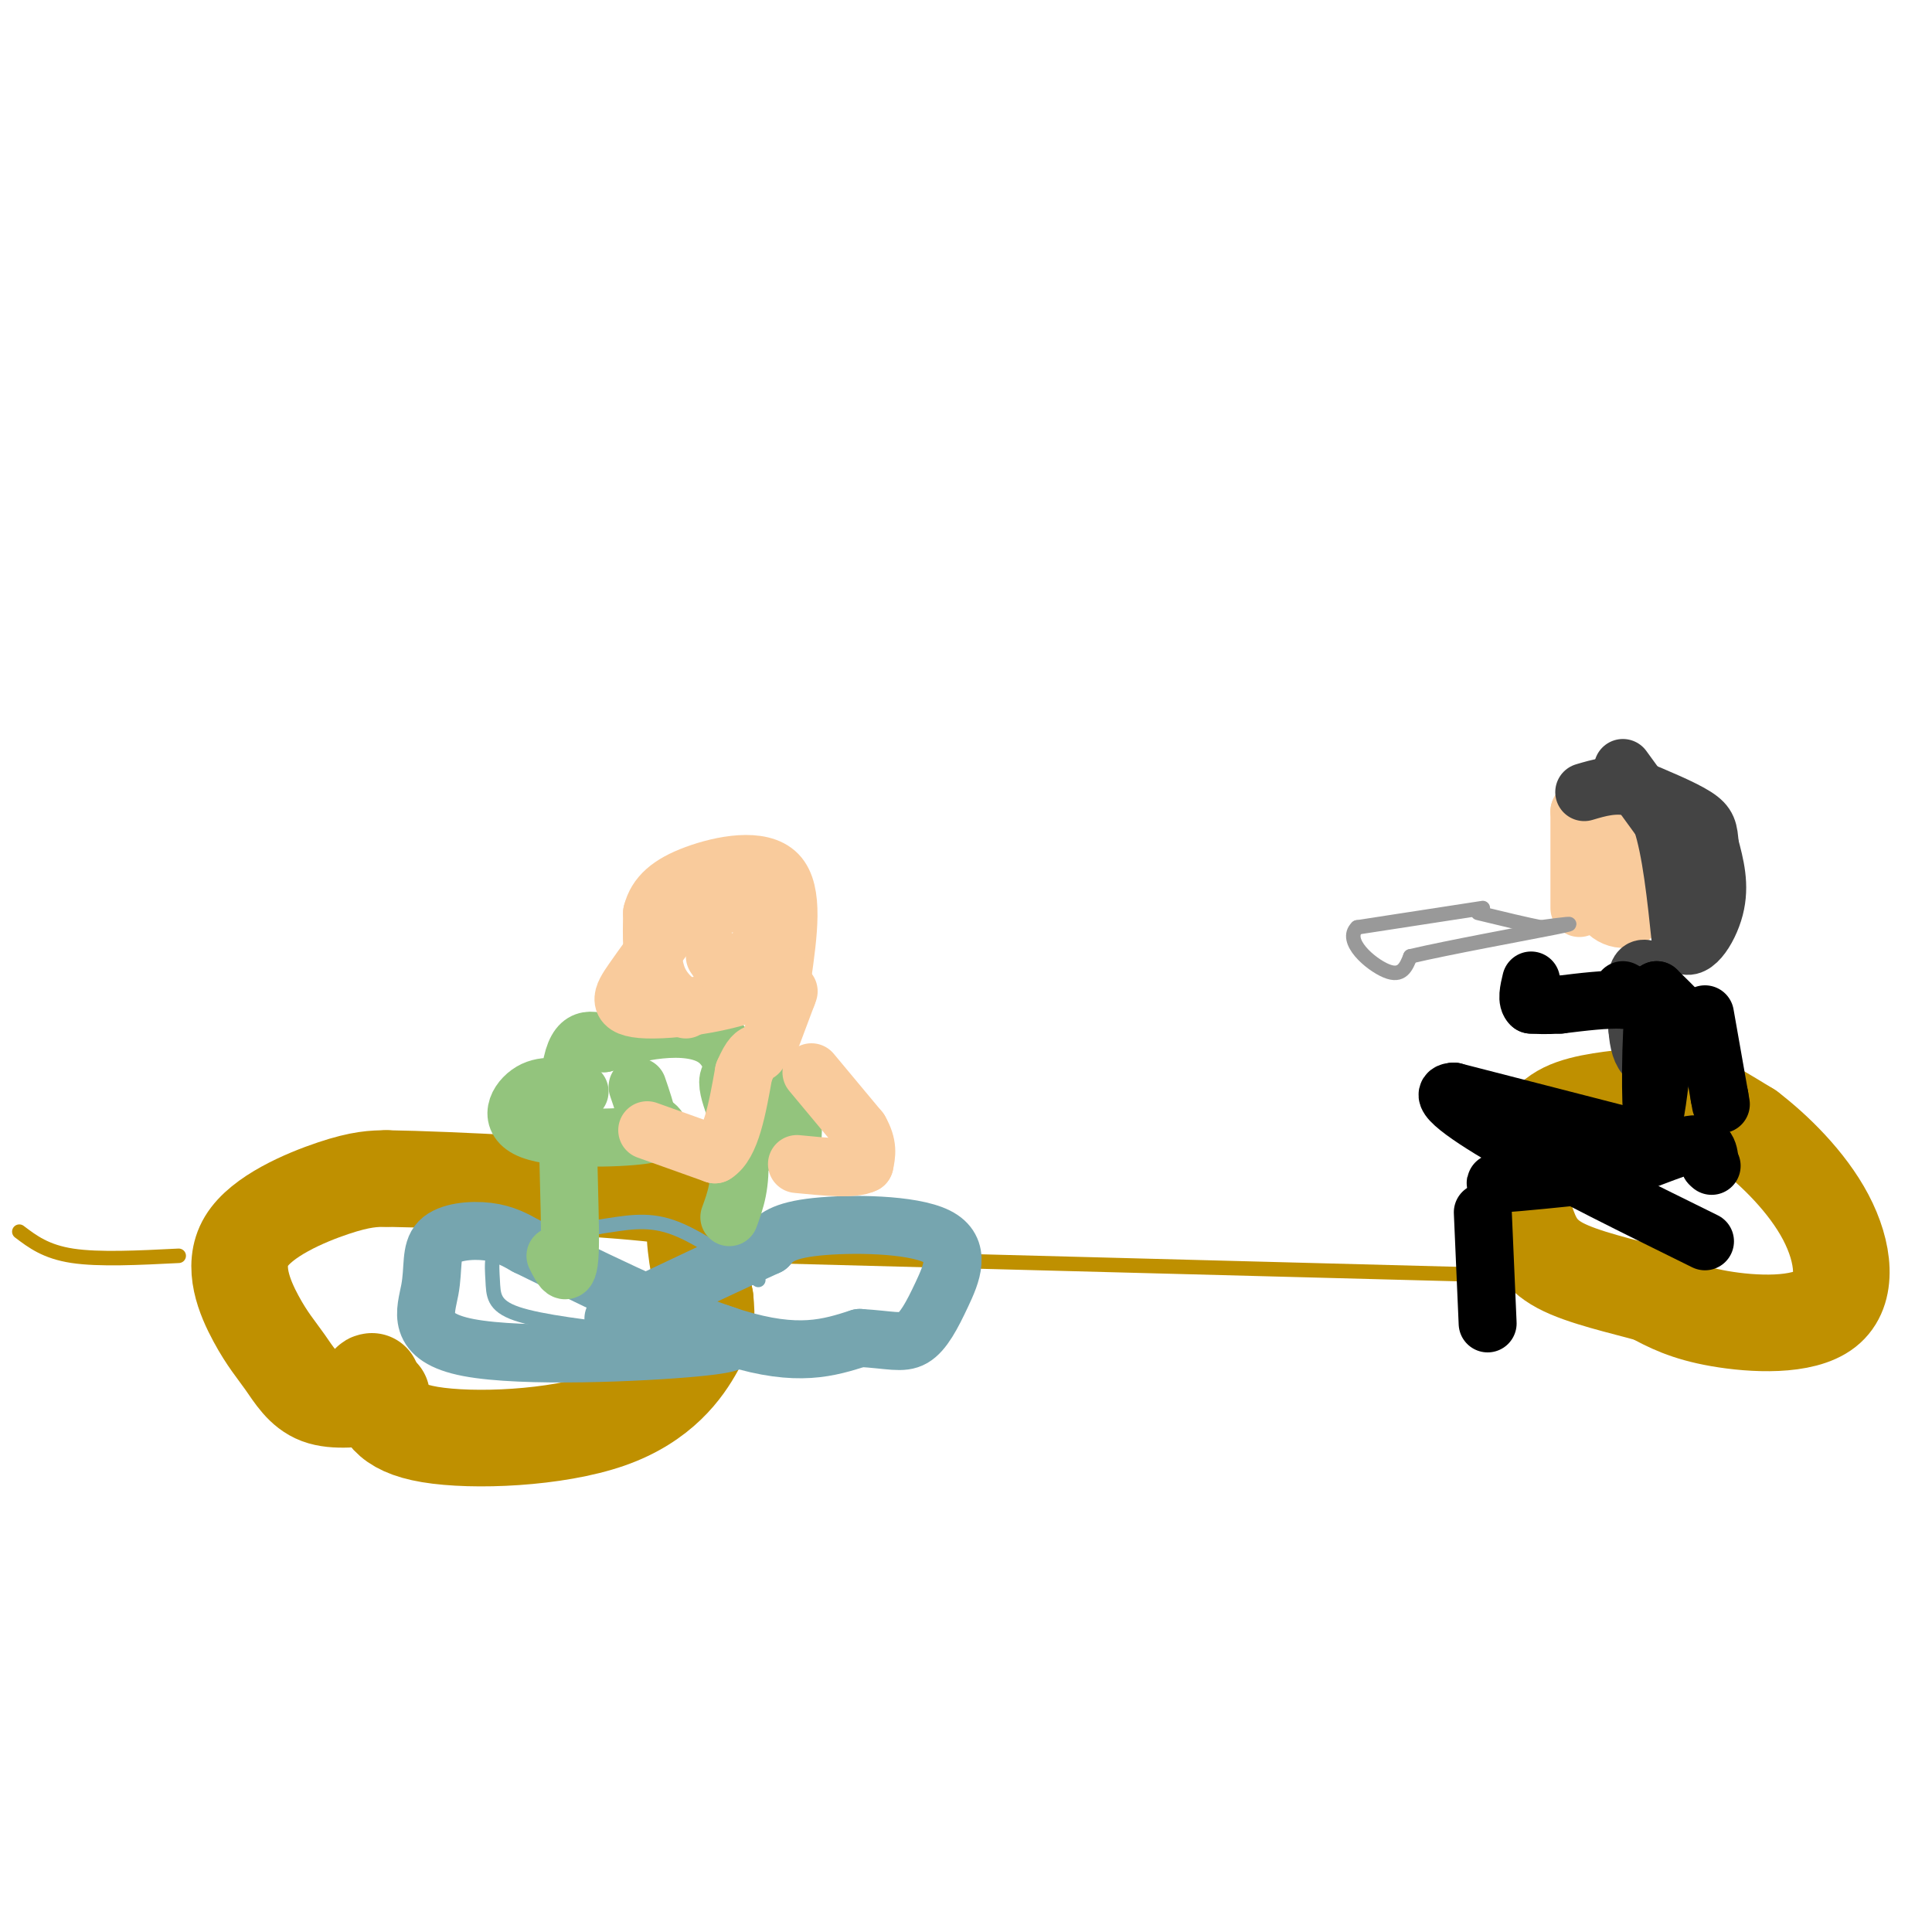 <svg viewBox='0 0 400 400' version='1.1' xmlns='http://www.w3.org/2000/svg' xmlns:xlink='http://www.w3.org/1999/xlink'><g fill='none' stroke='#bf9000' stroke-width='20' stroke-linecap='round' stroke-linejoin='round'><path d='M79,289c-4.834,0.627 -9.668,1.254 -13,0c-3.332,-1.254 -5.164,-4.388 -7,-7c-1.836,-2.612 -3.678,-4.700 -6,-9c-2.322,-4.300 -5.125,-10.812 -2,-16c3.125,-5.188 12.179,-9.054 18,-11c5.821,-1.946 8.411,-1.973 11,-2'/><path d='M80,244c13.345,0.202 41.208,1.708 54,3c12.792,1.292 10.512,2.369 10,6c-0.512,3.631 0.744,9.815 2,16'/><path d='M146,269c0.392,3.907 0.373,5.676 -2,10c-2.373,4.324 -7.100,11.203 -18,15c-10.900,3.797 -27.971,4.514 -37,3c-9.029,-1.514 -10.014,-5.257 -11,-9'/><path d='M78,288c-2.000,-1.833 -1.500,-1.917 -1,-2'/><path d='M317,239c1.482,-3.506 2.964,-7.012 7,-9c4.036,-1.988 10.625,-2.458 15,-3c4.375,-0.542 6.536,-1.155 10,0c3.464,1.155 8.232,4.077 13,7'/><path d='M362,234c5.329,4.056 12.150,10.695 16,18c3.850,7.305 4.729,15.274 0,19c-4.729,3.726 -15.065,3.207 -22,2c-6.935,-1.207 -10.467,-3.104 -14,-5'/><path d='M342,268c-6.089,-1.711 -14.311,-3.489 -19,-6c-4.689,-2.511 -5.844,-5.756 -7,-9'/></g>
<g fill='none' stroke='#bf9000' stroke-width='3' stroke-linecap='round' stroke-linejoin='round'><path d='M4,255c2.750,2.083 5.500,4.167 11,5c5.500,0.833 13.750,0.417 22,0'/><path d='M158,260c0.000,0.000 152.000,4.000 152,4'/><path d='M310,264c25.333,0.667 12.667,0.333 0,0'/></g>
<g fill='none' stroke='#76a5af' stroke-width='3' stroke-linecap='round' stroke-linejoin='round'><path d='M132,276c-10.024,-1.155 -20.048,-2.310 -25,-4c-4.952,-1.690 -4.833,-3.917 -5,-7c-0.167,-3.083 -0.619,-7.024 3,-9c3.619,-1.976 11.310,-1.988 19,-2'/><path d='M124,254c5.489,-0.800 9.711,-1.800 15,0c5.289,1.800 11.644,6.400 18,11'/></g>
<g fill='none' stroke='#76a5af' stroke-width='12' stroke-linecap='round' stroke-linejoin='round'><path d='M149,276c2.968,0.979 5.937,1.959 -5,3c-10.937,1.041 -35.779,2.144 -47,0c-11.221,-2.144 -8.822,-7.533 -8,-12c0.822,-4.467 0.068,-8.010 2,-10c1.932,-1.990 6.552,-2.426 10,-2c3.448,0.426 5.724,1.713 8,3'/><path d='M109,258c9.644,4.689 29.756,14.911 43,19c13.244,4.089 19.622,2.044 26,0'/><path d='M178,277c6.232,0.363 8.811,1.271 11,0c2.189,-1.271 3.989,-4.722 6,-9c2.011,-4.278 4.234,-9.382 -1,-12c-5.234,-2.618 -17.924,-2.748 -25,-2c-7.076,0.748 -8.538,2.374 -10,4'/><path d='M159,258c-7.000,3.167 -19.500,9.083 -32,15'/></g>
<g fill='none' stroke='#93c47d' stroke-width='12' stroke-linecap='round' stroke-linejoin='round'><path d='M115,260c1.422,2.889 2.844,5.778 3,-2c0.156,-7.778 -0.956,-26.222 0,-35c0.956,-8.778 3.978,-7.889 7,-7'/><path d='M125,216c5.978,-2.378 17.422,-4.822 23,-1c5.578,3.822 5.289,13.911 5,24'/><path d='M153,239c0.500,6.167 -0.750,9.583 -2,13'/><path d='M120,226c-3.548,-0.857 -7.095,-1.714 -10,0c-2.905,1.714 -5.167,6.000 0,8c5.167,2.000 17.762,1.714 23,1c5.238,-0.714 3.119,-1.857 1,-3'/><path d='M134,232c-0.167,-1.667 -1.083,-4.333 -2,-7'/><path d='M152,229c-0.833,-2.417 -1.667,-4.833 -1,-6c0.667,-1.167 2.833,-1.083 5,-1'/><path d='M156,222c2.289,-0.067 5.511,0.267 7,3c1.489,2.733 1.244,7.867 1,13'/><path d='M164,238c-1.000,0.833 -4.000,-3.583 -7,-8'/></g>
<g fill='none' stroke='#f9cb9c' stroke-width='12' stroke-linecap='round' stroke-linejoin='round'><path d='M142,209c-2.417,-1.833 -4.833,-3.667 -6,-7c-1.167,-3.333 -1.083,-8.167 -1,-13'/><path d='M135,189c0.881,-3.571 3.583,-6.000 9,-8c5.417,-2.000 13.548,-3.571 17,0c3.452,3.571 2.226,12.286 1,21'/><path d='M162,202c-5.905,5.060 -21.167,7.208 -28,7c-6.833,-0.208 -5.238,-2.774 -3,-6c2.238,-3.226 5.119,-7.113 8,-11'/><path d='M139,192c4.952,-3.321 13.333,-6.125 17,-5c3.667,1.125 2.619,6.179 1,9c-1.619,2.821 -3.810,3.411 -6,4'/><path d='M151,200c-1.500,0.333 -2.250,-0.833 -3,-2'/><path d='M134,234c0.000,0.000 14.000,5.000 14,5'/><path d='M148,239c3.333,-2.000 4.667,-9.500 6,-17'/><path d='M154,222c1.500,-3.500 2.250,-3.750 3,-4'/><path d='M160,214c0.000,0.000 3.000,-8.000 3,-8'/><path d='M163,206c0.500,-1.333 0.250,-0.667 0,0'/><path d='M168,222c0.000,0.000 10.000,12.000 10,12'/><path d='M178,234c1.833,3.167 1.417,5.083 1,7'/><path d='M179,241c-2.167,1.167 -8.083,0.583 -14,0'/><path d='M327,188c0.000,0.000 0.000,-20.000 0,-20'/><path d='M327,168c1.600,-3.200 5.600,-1.200 8,3c2.400,4.200 3.200,10.600 4,17'/><path d='M339,188c-0.889,3.222 -5.111,2.778 -7,0c-1.889,-2.778 -1.444,-7.889 -1,-13'/><path d='M331,175c0.833,-3.333 3.417,-5.167 6,-7'/><path d='M337,168c1.600,-1.667 2.600,-2.333 3,-1c0.400,1.333 0.200,4.667 0,8'/></g>
<g fill='none' stroke='#444444' stroke-width='12' stroke-linecap='round' stroke-linejoin='round'><path d='M336,159c0.000,0.000 8.000,11.000 8,11'/><path d='M344,170c2.000,6.000 3.000,15.500 4,25'/><path d='M348,195c2.222,2.911 5.778,-2.311 7,-7c1.222,-4.689 0.111,-8.844 -1,-13'/><path d='M354,175c-0.244,-3.089 -0.356,-4.311 -3,-6c-2.644,-1.689 -7.822,-3.844 -13,-6'/><path d='M338,163c-3.833,-0.833 -6.917,0.083 -10,1'/><path d='M342,201c-1.250,-0.500 -2.500,-1.000 -3,1c-0.500,2.000 -0.250,6.500 0,11'/><path d='M339,213c0.222,3.000 0.778,5.000 2,6c1.222,1.000 3.111,1.000 5,1'/><path d='M346,220c1.333,-0.167 2.167,-1.083 3,-2'/></g>
<g fill='none' stroke='#000000' stroke-width='12' stroke-linecap='round' stroke-linejoin='round'><path d='M336,205c0.000,0.000 13.000,7.000 13,7'/><path d='M349,212c1.167,0.000 -2.417,-3.500 -6,-7'/><path d='M343,205c-1.244,4.867 -1.356,20.533 -1,25c0.356,4.467 1.178,-2.267 2,-9'/><path d='M344,221c0.667,-3.978 1.333,-9.422 0,-12c-1.333,-2.578 -4.667,-2.289 -8,-2'/><path d='M336,207c-3.500,-0.167 -8.250,0.417 -13,1'/><path d='M323,208c-3.167,0.167 -4.583,0.083 -6,0'/><path d='M317,208c-1.000,-0.833 -0.500,-2.917 0,-5'/><path d='M353,210c0.000,0.000 3.000,17.000 3,17'/><path d='M356,227c0.500,2.833 0.250,1.417 0,0'/><path d='M336,235c0.000,0.000 -35.000,-9.000 -35,-9'/><path d='M301,226c-4.289,0.156 2.489,5.044 13,11c10.511,5.956 24.756,12.978 39,20'/><path d='M340,235c-5.333,3.250 -10.667,6.500 -15,8c-4.333,1.500 -7.667,1.250 -11,1'/><path d='M314,244c-3.311,0.467 -6.089,1.133 -3,1c3.089,-0.133 12.044,-1.067 21,-2'/><path d='M332,243c7.089,-1.822 14.311,-5.378 18,-6c3.689,-0.622 3.844,1.689 4,4'/><path d='M354,241c0.667,0.667 0.333,0.333 0,0'/><path d='M307,251c0.000,0.000 1.000,23.000 1,23'/></g>
<g fill='none' stroke='#999999' stroke-width='3' stroke-linecap='round' stroke-linejoin='round'><path d='M307,188c0.000,0.000 -26.000,4.000 -26,4'/><path d='M281,192c-2.933,2.756 2.733,7.644 6,9c3.267,1.356 4.133,-0.822 5,-3'/><path d='M292,198c7.578,-1.800 24.022,-4.800 30,-6c5.978,-1.200 1.489,-0.600 -3,0'/><path d='M319,192c-2.667,-0.500 -7.833,-1.750 -13,-3'/></g>
</svg>